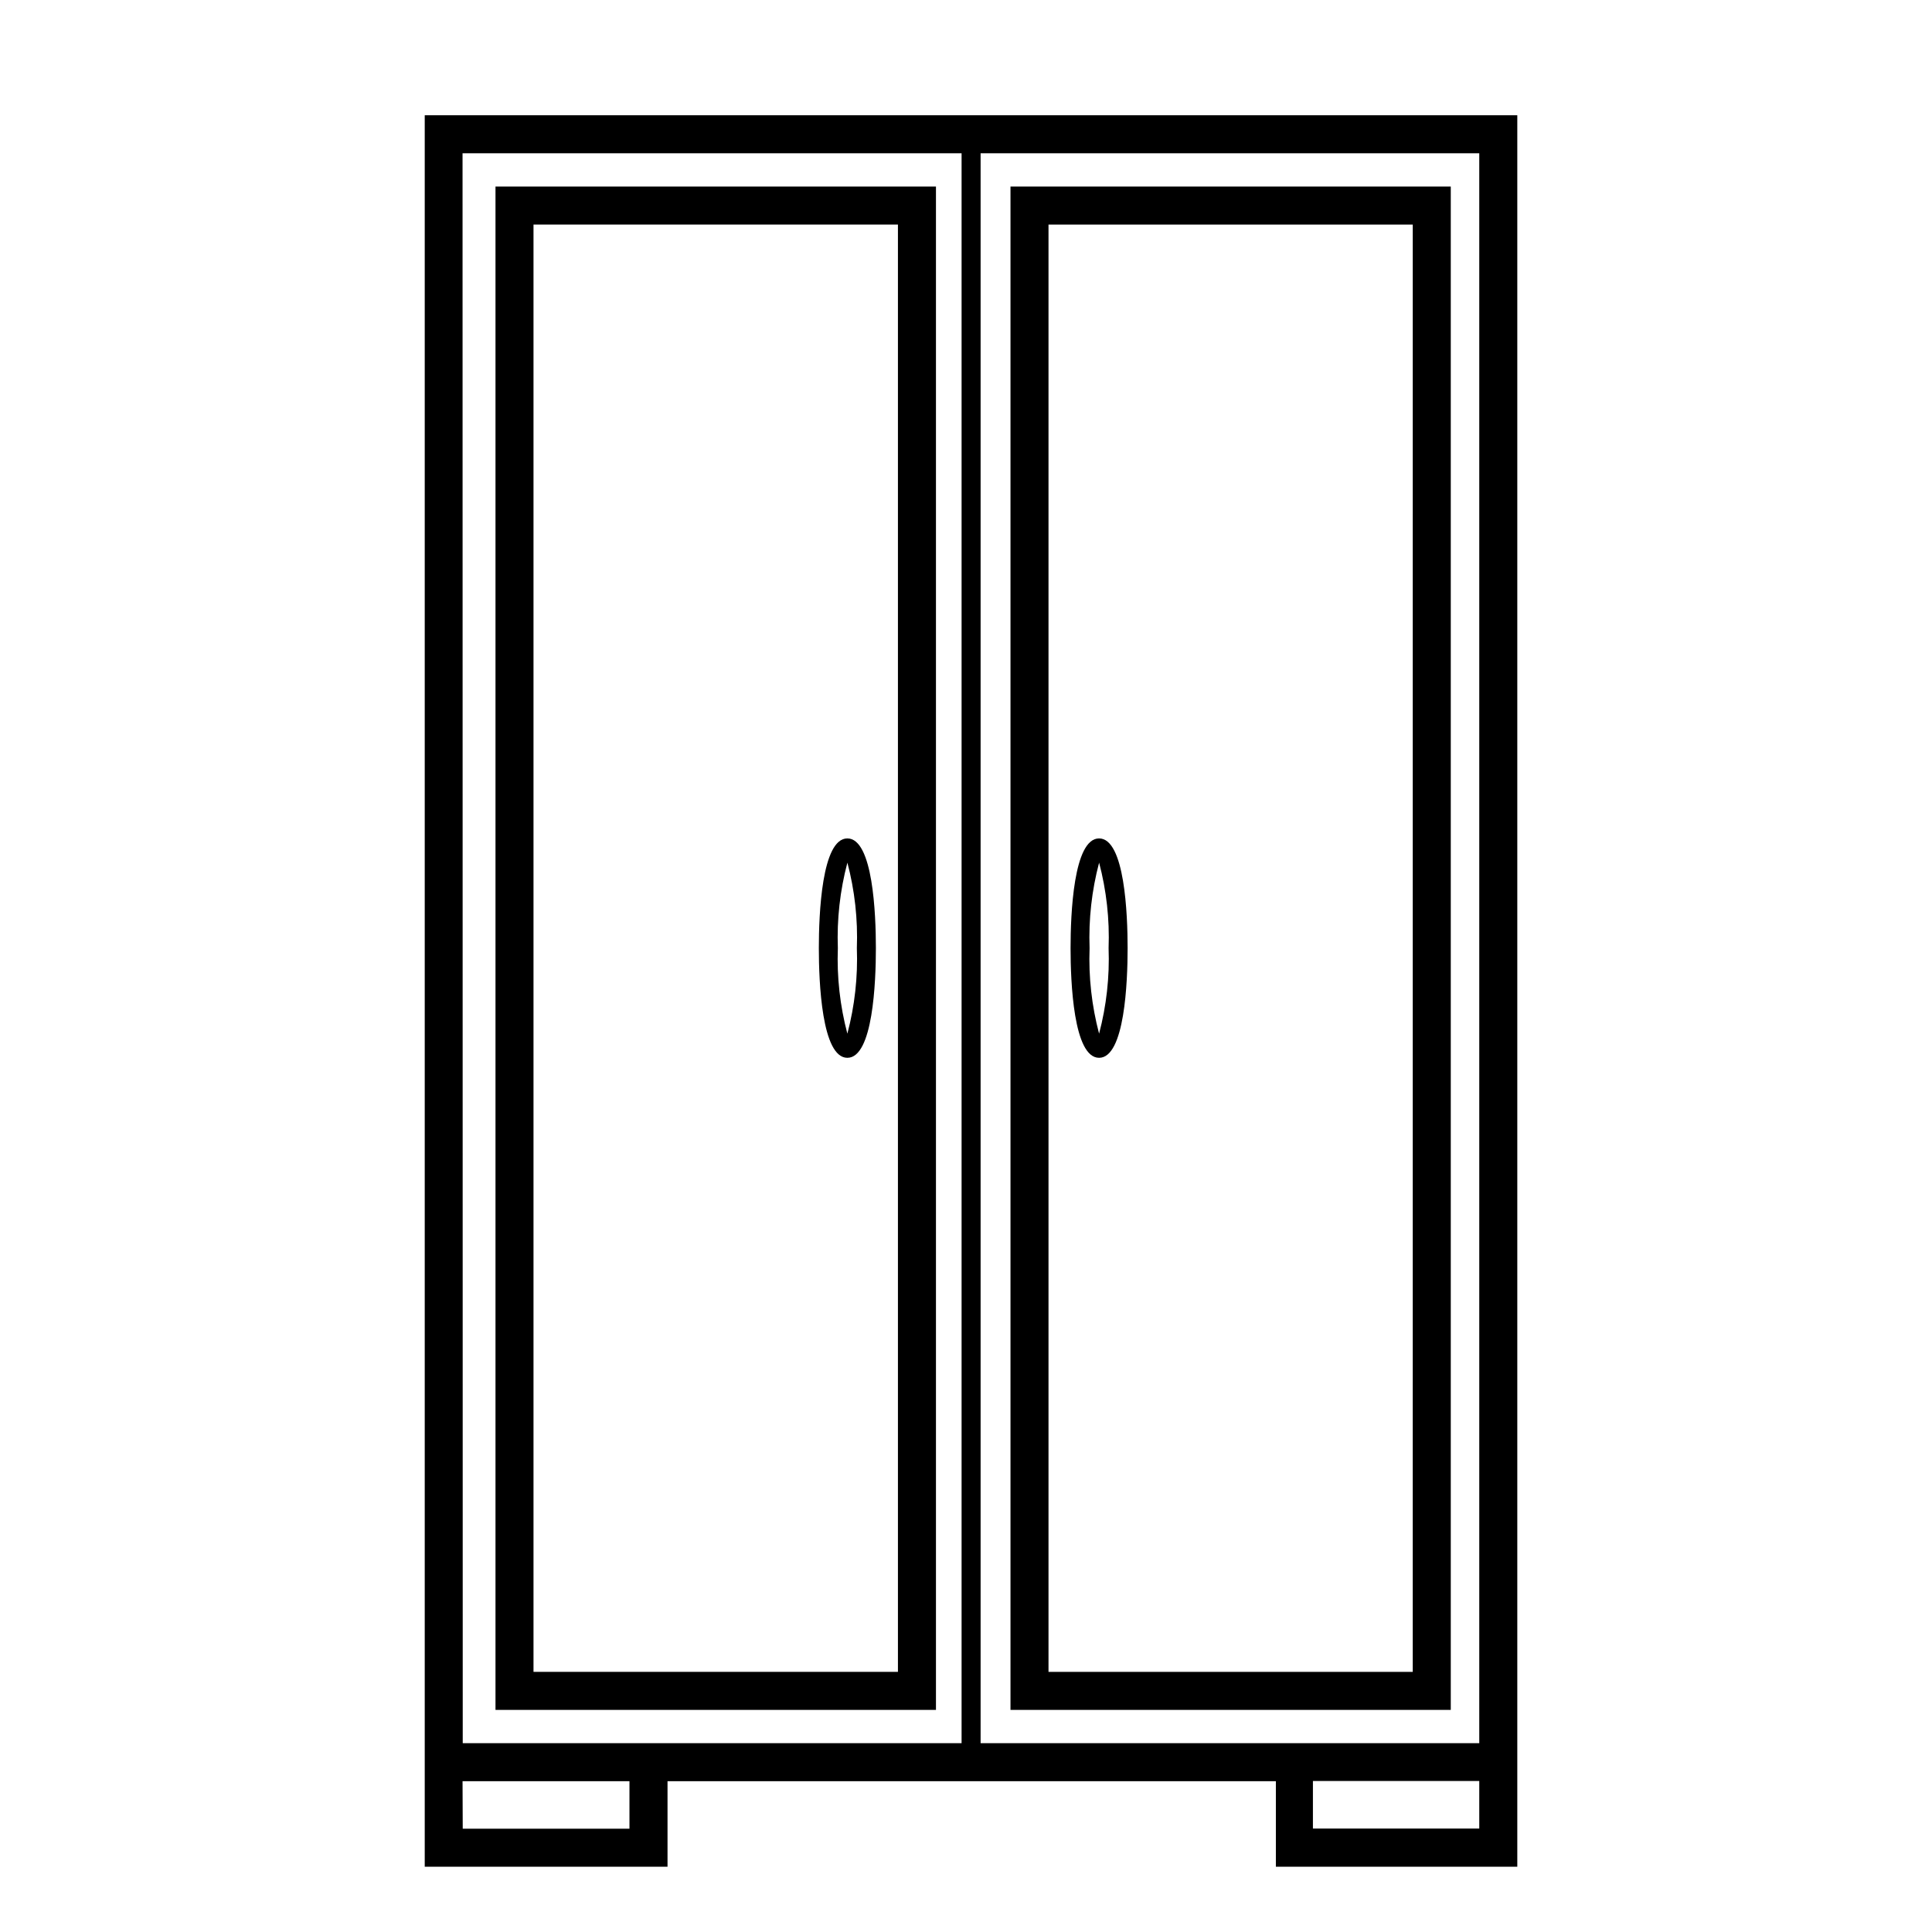 <?xml version="1.0" encoding="UTF-8"?>
<!-- Uploaded to: SVG Repo, www.svgrepo.com, Generator: SVG Repo Mixer Tools -->
<svg fill="#000000" width="800px" height="800px" version="1.1" viewBox="144 144 512 512" xmlns="http://www.w3.org/2000/svg">
 <g>
  <path d="m256.56 605.96v32.746h64.34v-22.672h161.22v22.672h63.98v-464.16h-289.54zm279.46 22.621h-44.082v-12.594l44.082-0.004zm-132.15-443.96h132.15v421.34h-132.15zm-137.29 0h132.25v421.34h-132.2zm0 431.41h44.234v12.594l-44.184 0.004z"/>
  <path d="m392.04 193.44h-116.73v403.7h116.73zm-10.078 393.62h-96.578v-383.55h96.578z"/>
  <path d="m528.47 193.44h-116.68v403.7h116.68zm-10.078 393.62h-96.527v-383.55h96.531z"/>
  <path d="m435.27 424.33c6.801 0 7.559-20.152 7.559-29.07s-0.754-29.07-7.559-29.07c-6.801 0-7.559 20.152-7.559 29.07s0.758 29.07 7.559 29.07zm0-51.742c1.953 7.394 2.801 15.031 2.519 22.672 0.281 7.641-0.566 15.281-2.519 22.672-1.953-7.391-2.805-15.031-2.519-22.672-0.277-7.621 0.57-15.246 2.519-22.621z"/>
  <path d="m368.56 424.33c6.801 0 7.559-20.152 7.559-29.07s-0.754-29.07-7.559-29.07c-6.801 0-7.559 20.152-7.559 29.07s0.754 29.07 7.559 29.07zm0-51.742c1.953 7.394 2.801 15.031 2.516 22.672 0.285 7.641-0.562 15.281-2.516 22.672-1.957-7.391-2.805-15.031-2.519-22.672-0.281-7.621 0.57-15.246 2.519-22.621z"/>
 </g>
</svg>